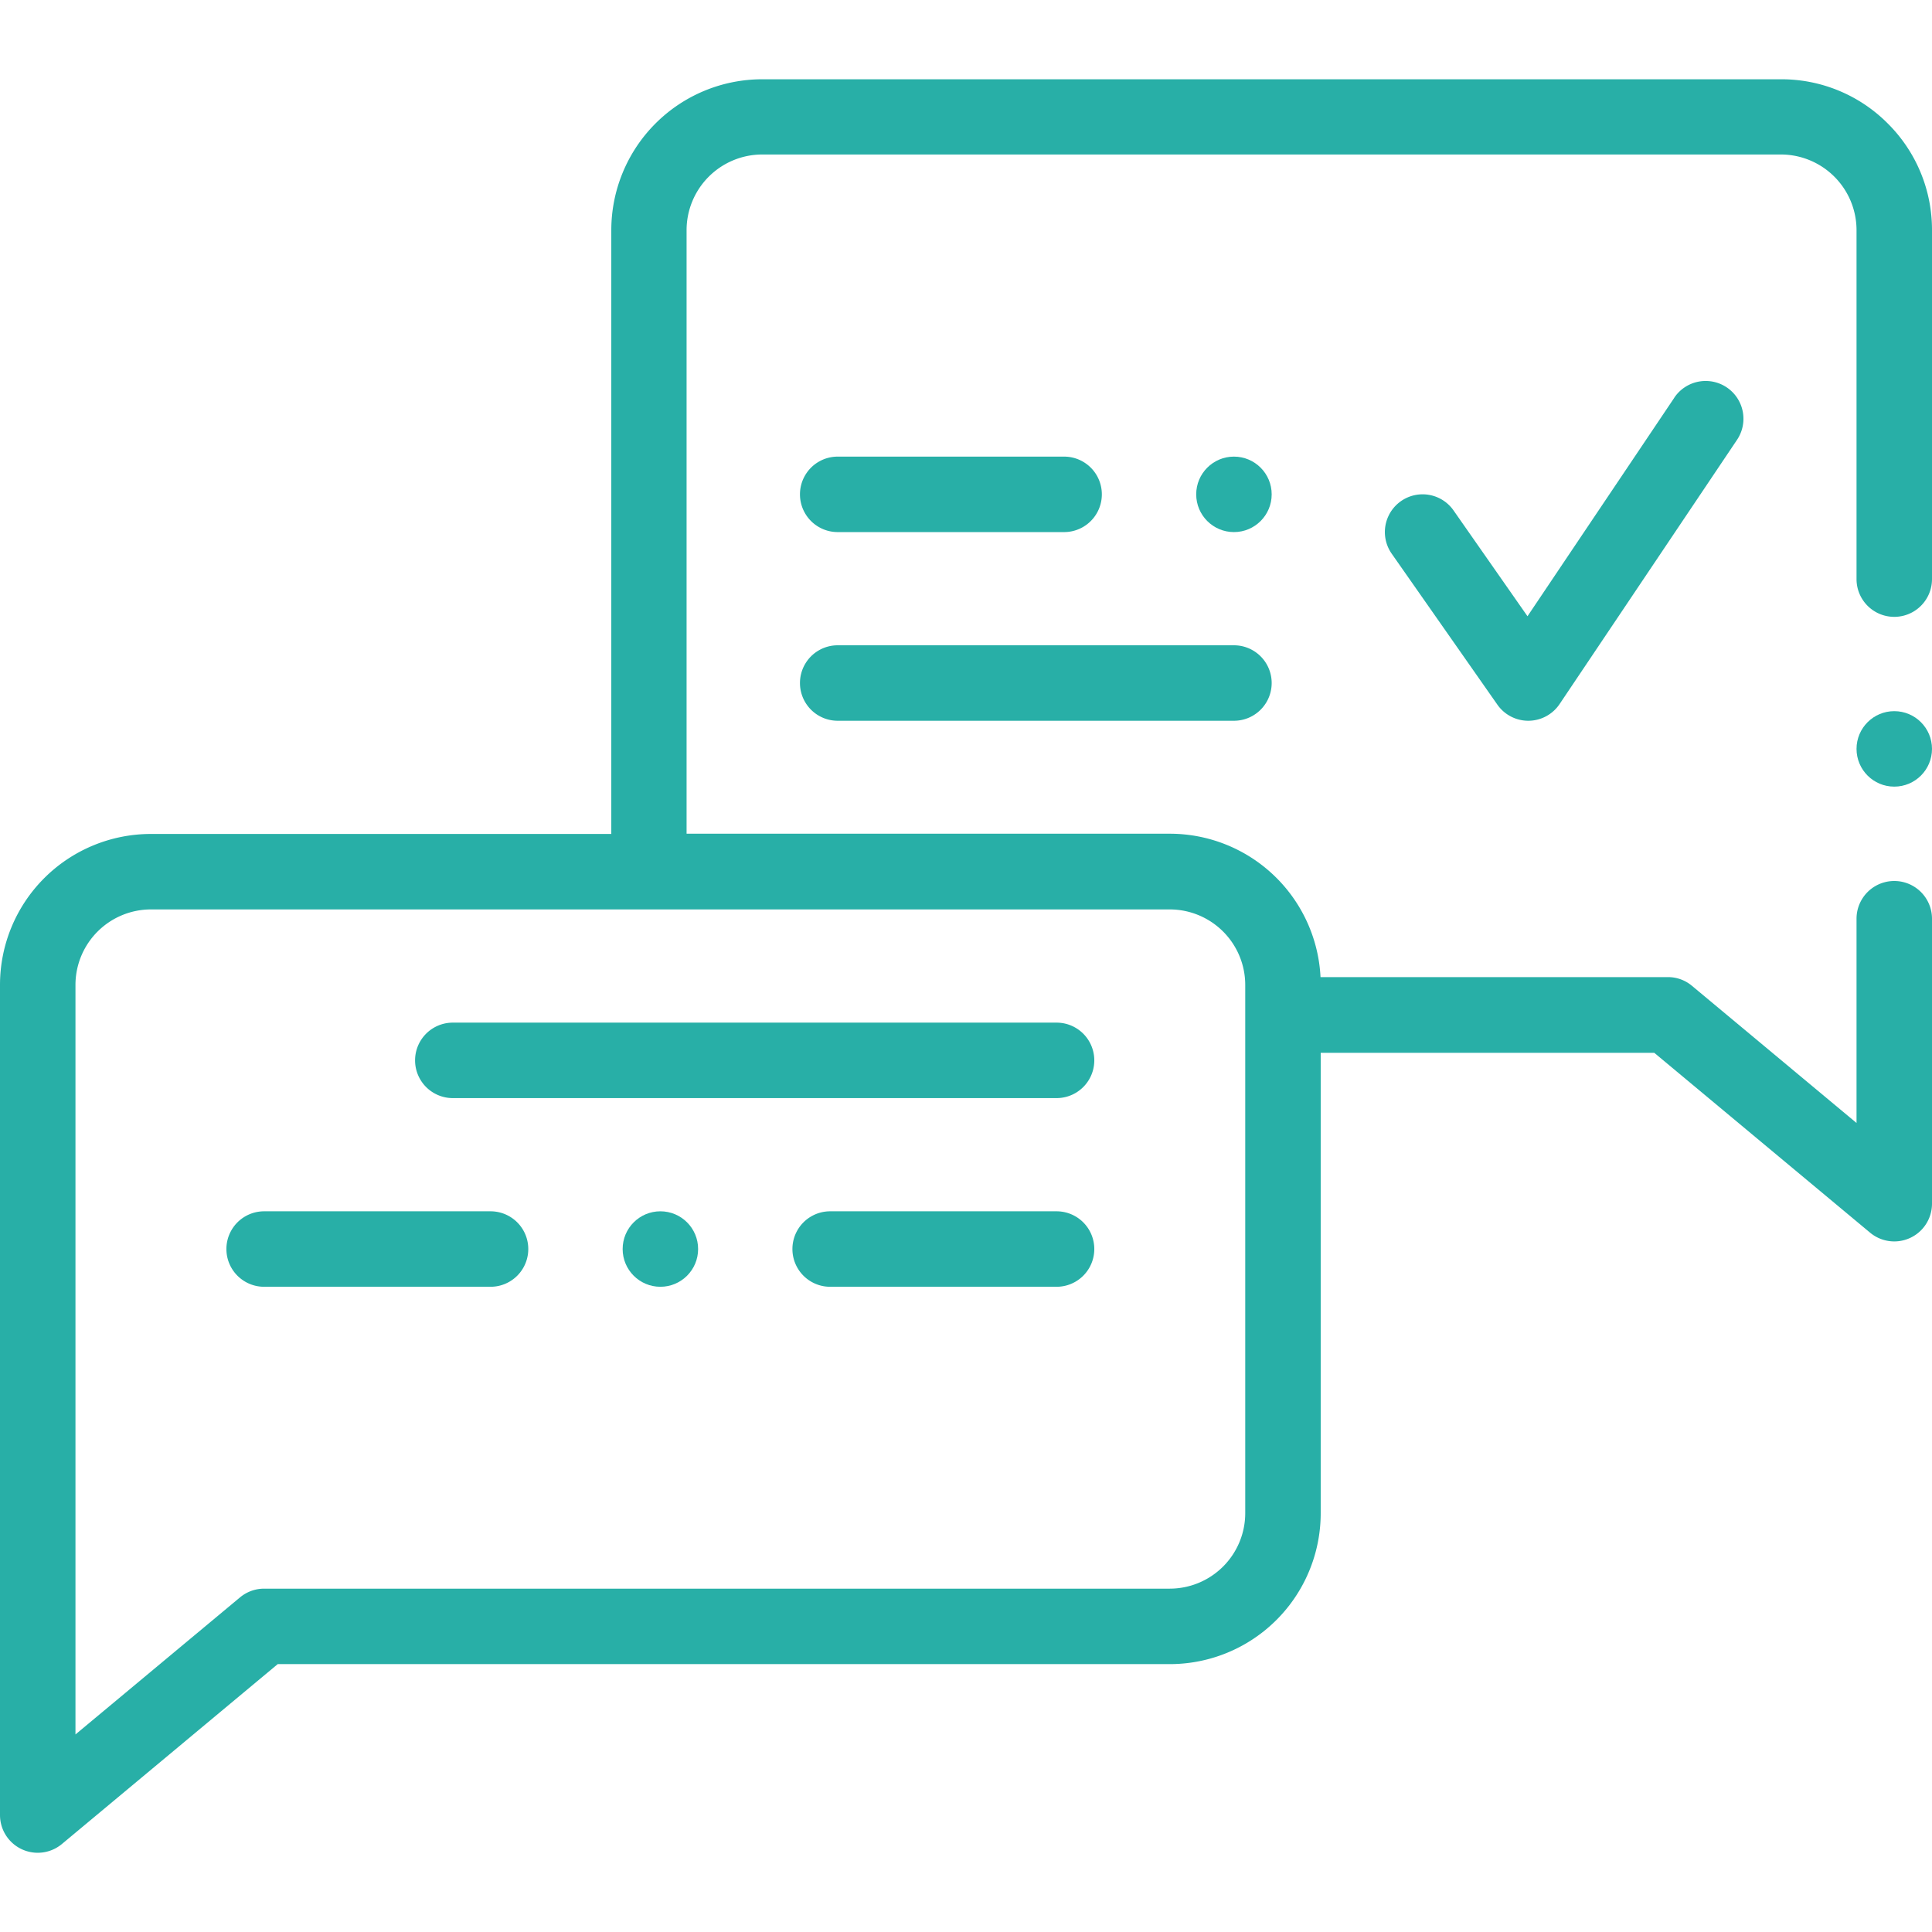 <svg xmlns="http://www.w3.org/2000/svg" width="32" height="32" viewBox="0 0 32 32">
    <defs>
        <clipPath id="clip-path">
            <path id="Rectangle_386" fill="#4dbb4f" stroke="#707070" d="M0 0H32V32H0z" data-name="Rectangle 386" transform="translate(1079 680)"/>
        </clipPath>
        <style>
            .cls-3{fill:#28afa7}
        </style>
    </defs>
    <g id="Mask_Group_77" clip-path="url(#clip-path)" data-name="Mask Group 77" transform="translate(-1079 -680)">
        <g id="dialogue" transform="translate(1079 680)">
            <circle id="Ellipse_121" cx=".625" cy=".625" r=".625" class="cls-3" data-name="Ellipse 121" transform="translate(30.75 11.779)"/>
            <path id="Path_967" d="M31.267 2.045a2.481 2.481 0 0 0-1.767-.732H12.625a2.5 2.5 0 0 0-2.5 2.5v10H2.5a2.5 2.5 0 0 0-2.5 2.5v13.75a.625.625 0 0 0 1.025.48l3.575-2.98h14.775a2.5 2.5 0 0 0 2.5-2.5v-7.625H27.4l3.576 2.98a.625.625 0 0 0 1.024-.48v-4.721a.625.625 0 0 0-1.25 0V18.6l-2.725-2.271a.616.616 0 0 0-.4-.145h-5.753a2.5 2.5 0 0 0-2.5-2.375h-8v-10a1.254 1.254 0 0 1 1.25-1.25H29.5a1.254 1.254 0 0 1 1.25 1.25v5.783a.625.625 0 1 0 1.25 0V3.813a2.481 2.481 0 0 0-.733-1.768zM19.375 15.063a1.251 1.251 0 0 1 1.25 1.25v8.75a1.251 1.251 0 0 1-1.25 1.25h-15a.625.625 0 0 0-.4.145l-2.725 2.27V16.313a1.251 1.251 0 0 1 1.25-1.25z" class="cls-3" data-name="Path 967"/>
            <path id="Path_968" d="M13.875 11.938h6.563a.625.625 0 0 0 0-1.25h-6.563a.625.625 0 0 0 0 1.25z" class="cls-3" data-name="Path 968"/>
            <path id="Path_969" d="M27.731 6.589L25.3 10.207l-1.225-1.753a.625.625 0 0 0-1.024.717l1.75 2.5a.625.625 0 0 0 .512.267h.006a.625.625 0 0 0 .513-.277l2.938-4.375a.625.625 0 0 0-1.038-.7z" class="cls-3" data-name="Path 969"/>
            <path id="Path_970" d="M13.875 8.813h3.75a.625.625 0 0 0 0-1.25h-3.75a.625.625 0 0 0 0 1.25z" class="cls-3" data-name="Path 970"/>
            <circle id="Ellipse_122" cx=".625" cy=".625" r=".625" class="cls-3" data-name="Ellipse 122" transform="translate(19.813 7.563)"/>
            <path id="Path_971" d="M4.375 21.313h3.75a.625.625 0 0 0 0-1.25h-3.75a.625.625 0 0 0 0 1.25z" class="cls-3" data-name="Path 971"/>
            <path id="Path_972" d="M17.5 20.063h-3.75a.625.625 0 0 0 0 1.25h3.75a.625.625 0 0 0 0-1.25z" class="cls-3" data-name="Path 972"/>
            <circle id="Ellipse_123" cx=".625" cy=".625" r=".625" class="cls-3" data-name="Ellipse 123" transform="translate(10.313 20.063)"/>
            <path id="Path_973" d="M7.5 18.188h10a.625.625 0 0 0 0-1.25h-10a.625.625 0 0 0 0 1.25z" class="cls-3" data-name="Path 973"/>
        </g>
    </g>
</svg>
